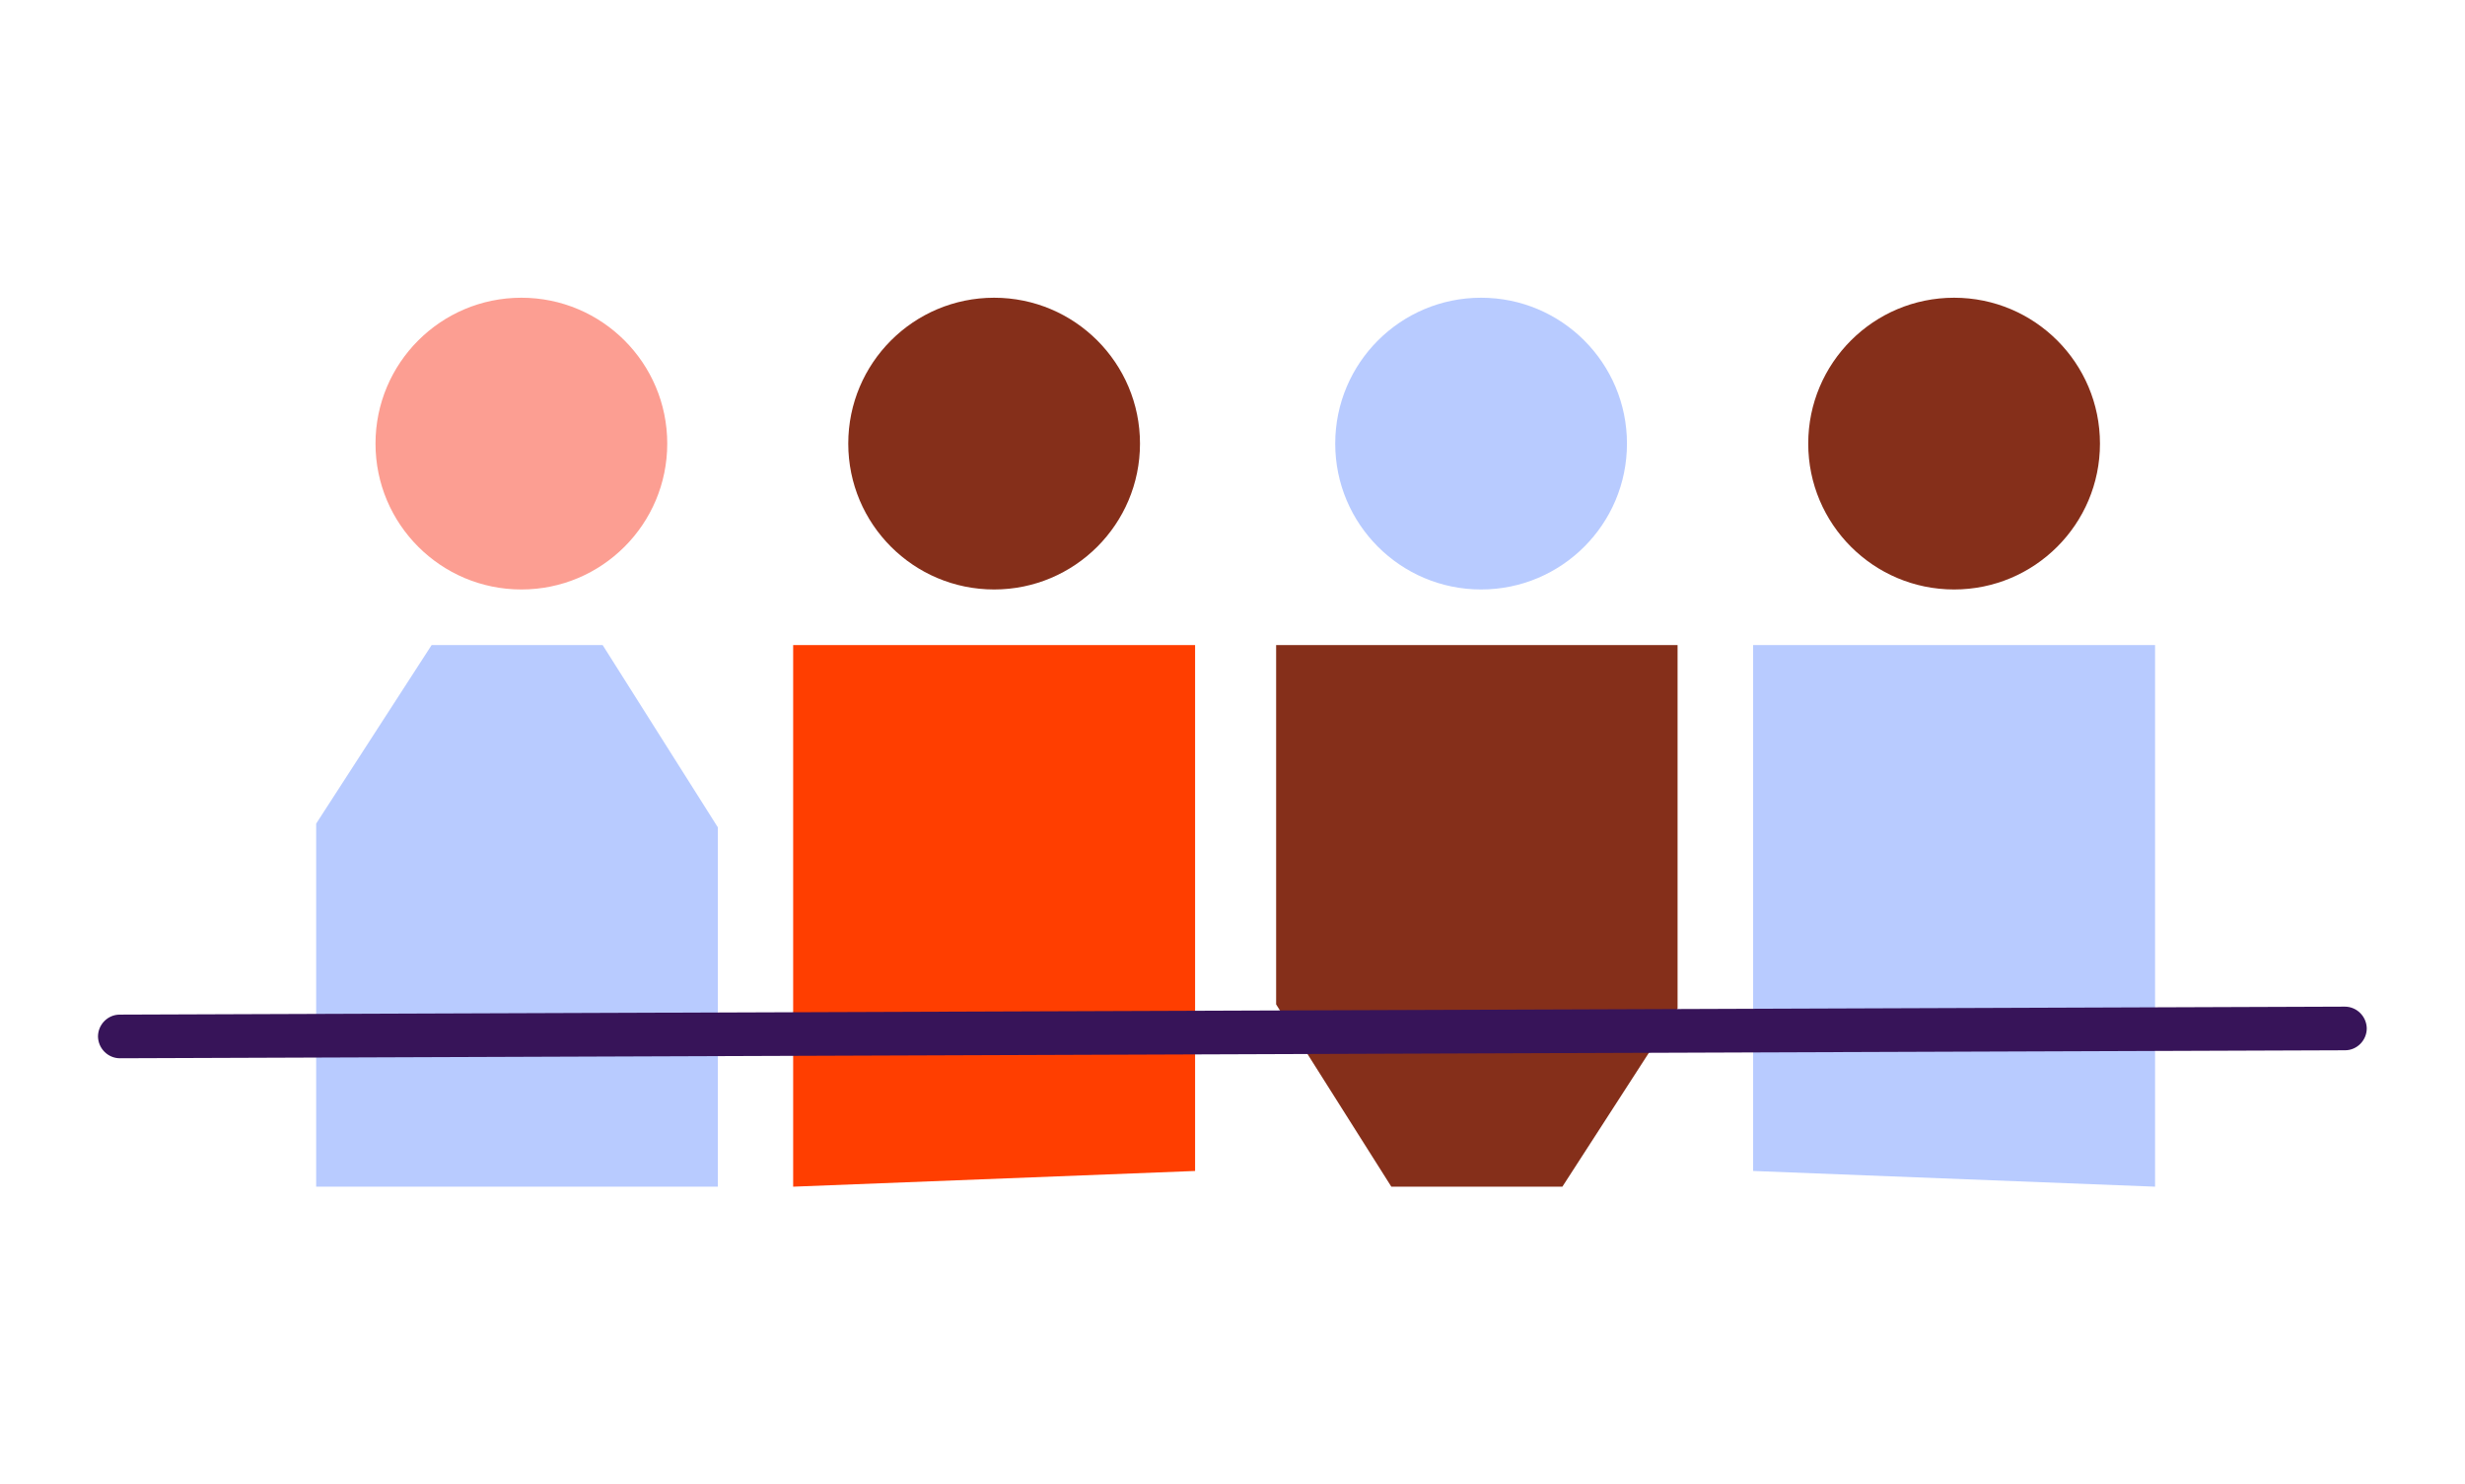 <?xml version="1.0" encoding="utf-8"?>
<!-- Generator: Adobe Illustrator 24.0.3, SVG Export Plug-In . SVG Version: 6.00 Build 0)  -->
<svg version="1.1" id="Layer_1" xmlns="http://www.w3.org/2000/svg" xmlns:xlink="http://www.w3.org/1999/xlink" x="0px" y="0px"
	 viewBox="0 0 988.6 595.3" style="enable-background:new 0 0 988.6 595.3;" xml:space="preserve">
<style type="text/css">
	.st0{fill:#FF3E00;}
	.st1{fill:#B8CBFF;}
	.st2{fill:#852F1A;}
	.st3{fill:#FC9E92;}
	.st4{fill:#371459;}
</style>
<g>
	<g>
		<g>
			<polygon class="st0" points="479.3,469.6 479.3,258.7 318.1,258.7 318.1,475.9 			"/>
		</g>
	</g>
	<g>
		<g>
			<polyline class="st1" points="126.8,475.9 126.8,330.3 173.1,258.7 241.7,258.7 287.9,331.8 287.9,475.9 			"/>
		</g>
	</g>
	<g>
		<g>
			<circle class="st2" cx="398.7" cy="177.9" r="58.5"/>
		</g>
	</g>
	<g>
		<g>
			<circle class="st3" cx="209.1" cy="177.9" r="58.5"/>
		</g>
	</g>
</g>
<g>
	<g>
		<g>
			<polygon class="st1" points="703.1,469.6 703.1,258.7 864.3,258.7 864.3,475.9 			"/>
		</g>
	</g>
	<g>
		<g>
			<polyline class="st2" points="672.8,258.7 672.8,404.4 626.6,475.9 558,475.9 511.8,402.8 511.8,258.7 			"/>
		</g>
	</g>
	<g>
		<g>
			<circle class="st2" cx="783.7" cy="177.9" r="58.5"/>
		</g>
	</g>
	<g>
		<g>
			<circle class="st1" cx="594" cy="177.9" r="58.5"/>
		</g>
	</g>
</g>
<g>
	<path class="st4" d="M48.1,424.4c-4.8,0-8.7-3.9-8.8-8.7c0-4.8,3.9-8.8,8.7-8.8l892.4-3.2c0,0,0,0,0,0c4.8,0,8.7,3.9,8.8,8.7
		c0,4.8-3.9,8.8-8.7,8.8L48.1,424.4C48.1,424.4,48.1,424.4,48.1,424.4z"/>
</g>
</svg>
